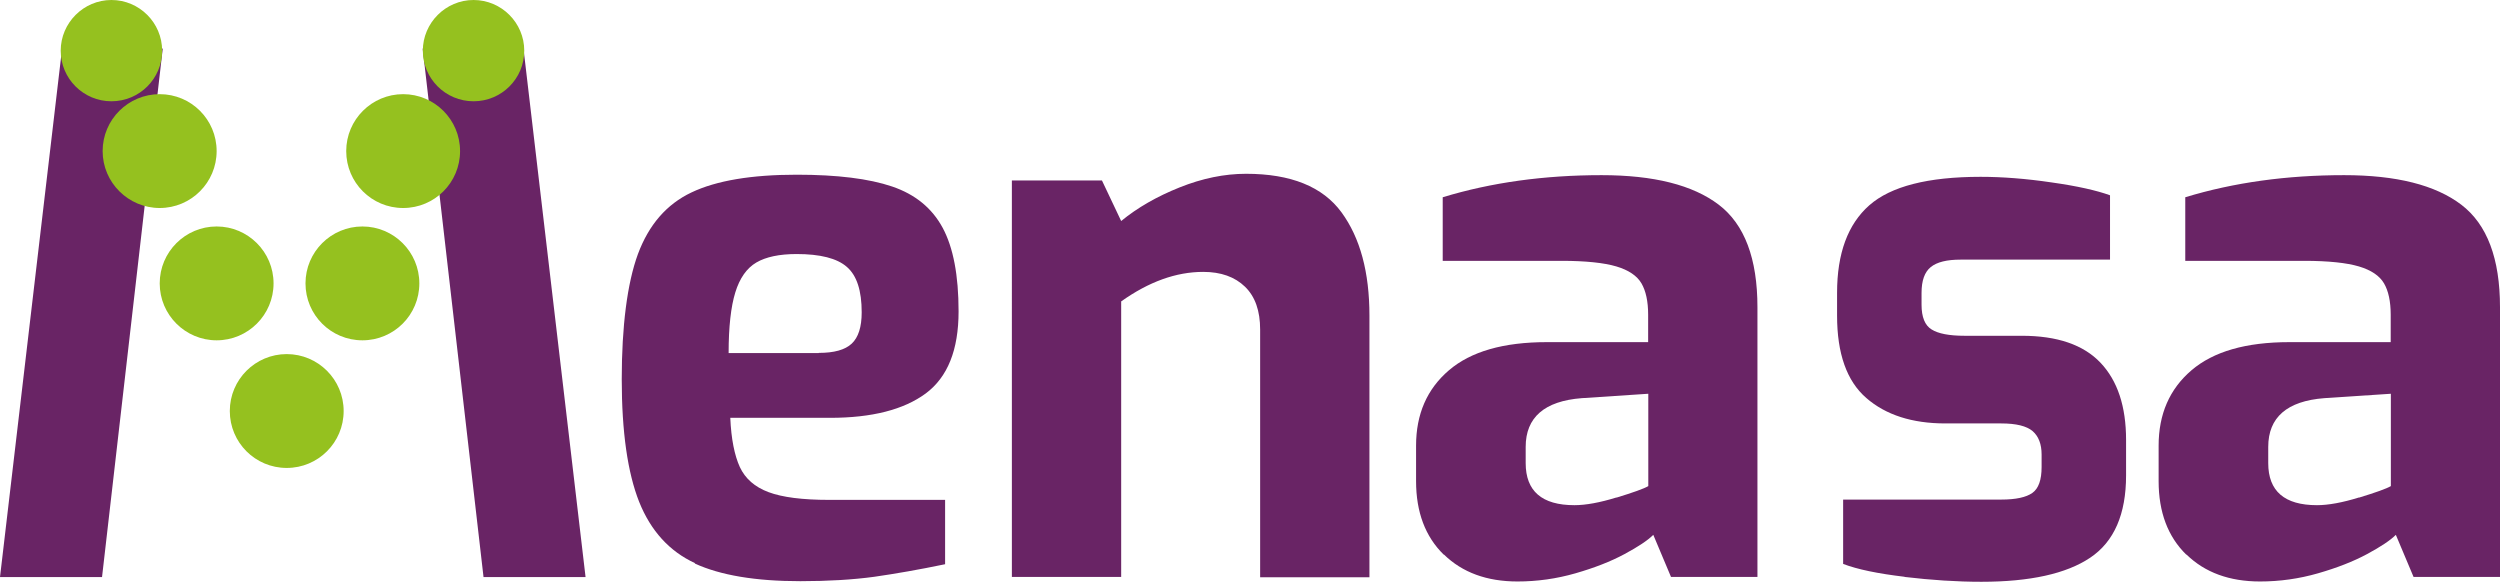 <?xml version="1.0" encoding="UTF-8"?><svg id="a" xmlns="http://www.w3.org/2000/svg" viewBox="0 0 165.14 38.42"><defs><style>.b{fill:#692465;}.c{fill:#95c11f;}</style></defs><path class="b" d="M45.91,37.2c-1.69-.78-2.92-2.13-3.69-4.05-.76-1.92-1.15-4.62-1.15-8.1s.36-6.34,1.07-8.27c.72-1.93,1.89-3.29,3.54-4.07,1.64-.78,3.96-1.17,6.95-1.17,2.67,0,4.77,.26,6.3,.78,1.53,.52,2.64,1.43,3.34,2.73,.7,1.3,1.05,3.14,1.05,5.52,0,2.54-.72,4.34-2.17,5.42-1.45,1.07-3.55,1.61-6.32,1.61h-6.59c.06,1.4,.28,2.48,.63,3.25,.36,.77,.99,1.32,1.9,1.66,.91,.34,2.24,.51,4,.51h7.66v4.25c-1.73,.36-3.29,.63-4.68,.83-1.4,.19-3.03,.29-4.88,.29-2.96,0-5.29-.39-6.98-1.17m8.2-13.91c1.01,0,1.73-.2,2.17-.61,.44-.41,.66-1.1,.66-2.07,0-1.43-.32-2.43-.98-3-.65-.57-1.76-.85-3.32-.85-1.14,0-2.03,.19-2.66,.56-.63,.37-1.1,1.03-1.39,1.98-.29,.94-.44,2.28-.44,4h5.95Z"/><path class="b" d="M66.84,11.92h5.95l1.27,2.68c1.07-.88,2.36-1.62,3.86-2.22,1.5-.6,2.96-.9,4.39-.9,2.96,0,5.06,.85,6.3,2.54,1.24,1.69,1.85,3.97,1.85,6.83v17.28h-7.22V21.77c0-1.24-.33-2.18-1-2.83-.67-.65-1.59-.98-2.76-.98-1.79,0-3.59,.65-5.42,1.95v18.2h-7.22V11.92Z"/><path class="b" d="M95.37,36.64c-1.22-1.19-1.83-2.81-1.83-4.86v-2.34c0-2.08,.72-3.74,2.17-4.98,1.45-1.24,3.6-1.86,6.47-1.86h6.69v-1.81c0-.88-.15-1.57-.44-2.07-.29-.5-.85-.88-1.66-1.12-.81-.24-2.02-.37-3.61-.37h-7.86v-4.2c3.22-.98,6.72-1.46,10.49-1.46,3.45,0,6.03,.65,7.74,1.95,1.71,1.3,2.56,3.56,2.56,6.78v17.81h-5.71l-1.17-2.78c-.36,.36-.99,.78-1.9,1.27-.91,.49-1.99,.91-3.24,1.27-1.25,.36-2.53,.54-3.83,.54-2.02,0-3.64-.59-4.86-1.78m11.4-3.76c1.11-.34,1.81-.59,2.1-.76v-6.1l-4.39,.29c-2.47,.19-3.71,1.27-3.71,3.22v1.07c0,1.85,1.07,2.78,3.22,2.78,.75,0,1.68-.17,2.78-.51"/><path class="b" d="M125.81,38.1c-1.77-.21-3.12-.49-4.06-.85v-4.25h10.44c.97,0,1.65-.15,2.06-.44,.41-.29,.61-.86,.61-1.71v-.83c0-.68-.2-1.2-.59-1.54-.4-.34-1.09-.51-2.08-.51h-3.69c-2.19,0-3.93-.56-5.22-1.68-1.29-1.12-1.93-2.93-1.93-5.44v-1.51c0-2.6,.71-4.53,2.13-5.78,1.42-1.25,3.87-1.88,7.35-1.88,1.43,0,3,.12,4.69,.37,1.7,.24,2.98,.53,3.86,.85v4.25h-9.87c-.91,0-1.56,.16-1.97,.49-.41,.33-.61,.9-.61,1.71v.78c0,.81,.22,1.36,.66,1.63,.44,.28,1.17,.42,2.19,.42h3.77c2.34,0,4.07,.59,5.2,1.78,1.13,1.19,1.69,2.89,1.69,5.1v2.34c0,2.57-.79,4.38-2.37,5.44-1.58,1.06-3.98,1.59-7.19,1.59-1.61,0-3.3-.11-5.07-.32"/><path class="b" d="M144.42,36.64c-1.22-1.19-1.83-2.81-1.83-4.86v-2.34c0-2.08,.72-3.74,2.17-4.98,1.45-1.24,3.6-1.86,6.47-1.86h6.69v-1.81c0-.88-.15-1.57-.44-2.07-.29-.5-.85-.88-1.66-1.12-.81-.24-2.02-.37-3.61-.37h-7.86v-4.2c3.22-.98,6.72-1.46,10.49-1.46,3.45,0,6.03,.65,7.74,1.95,1.71,1.3,2.56,3.56,2.56,6.78v17.81h-5.71l-1.17-2.78c-.36,.36-.99,.78-1.9,1.27-.91,.49-1.99,.91-3.24,1.27-1.25,.36-2.53,.54-3.83,.54-2.02,0-3.64-.59-4.86-1.78m11.4-3.76c1.11-.34,1.81-.59,2.1-.76v-6.1l-4.39,.29c-2.47,.19-3.71,1.27-3.71,3.22v1.07c0,1.85,1.07,2.78,3.22,2.78,.75,0,1.68-.17,2.78-.51"/><polygon class="b" points="34.58 3.21 38.68 38.12 31.94 38.12 27.92 3.21 34.58 3.21"/><polygon class="b" points="4.1 3.21 0 38.12 6.74 38.12 10.75 3.21 4.1 3.21"/><path class="c" d="M10.71,3.35c0,1.85-1.5,3.34-3.35,3.34s-3.35-1.5-3.35-3.34S5.52,0,7.36,0s3.35,1.5,3.35,3.35"/><path class="c" d="M34.63,3.35c0,1.85-1.5,3.34-3.35,3.34s-3.35-1.5-3.35-3.34,1.51-3.35,3.35-3.35,3.35,1.5,3.35,3.35"/><path class="c" d="M14.31,9.98c0,2.08-1.69,3.76-3.76,3.76s-3.77-1.68-3.77-3.76,1.69-3.76,3.77-3.76,3.76,1.68,3.76,3.76"/><path class="c" d="M30.39,9.98c0,2.08-1.68,3.76-3.76,3.76s-3.76-1.68-3.76-3.76,1.69-3.76,3.76-3.76,3.76,1.68,3.76,3.76"/><path class="c" d="M18.07,18.72c0,2.08-1.69,3.76-3.76,3.76s-3.76-1.68-3.76-3.76,1.69-3.76,3.76-3.76,3.76,1.68,3.76,3.76"/><path class="c" d="M27.7,18.72c0,2.08-1.68,3.76-3.76,3.76s-3.76-1.68-3.76-3.76,1.69-3.76,3.76-3.76,3.76,1.68,3.76,3.76"/><path class="c" d="M22.7,27.15c0,2.08-1.68,3.76-3.76,3.76s-3.76-1.68-3.76-3.76,1.69-3.76,3.76-3.76,3.76,1.68,3.76,3.76"/></svg>